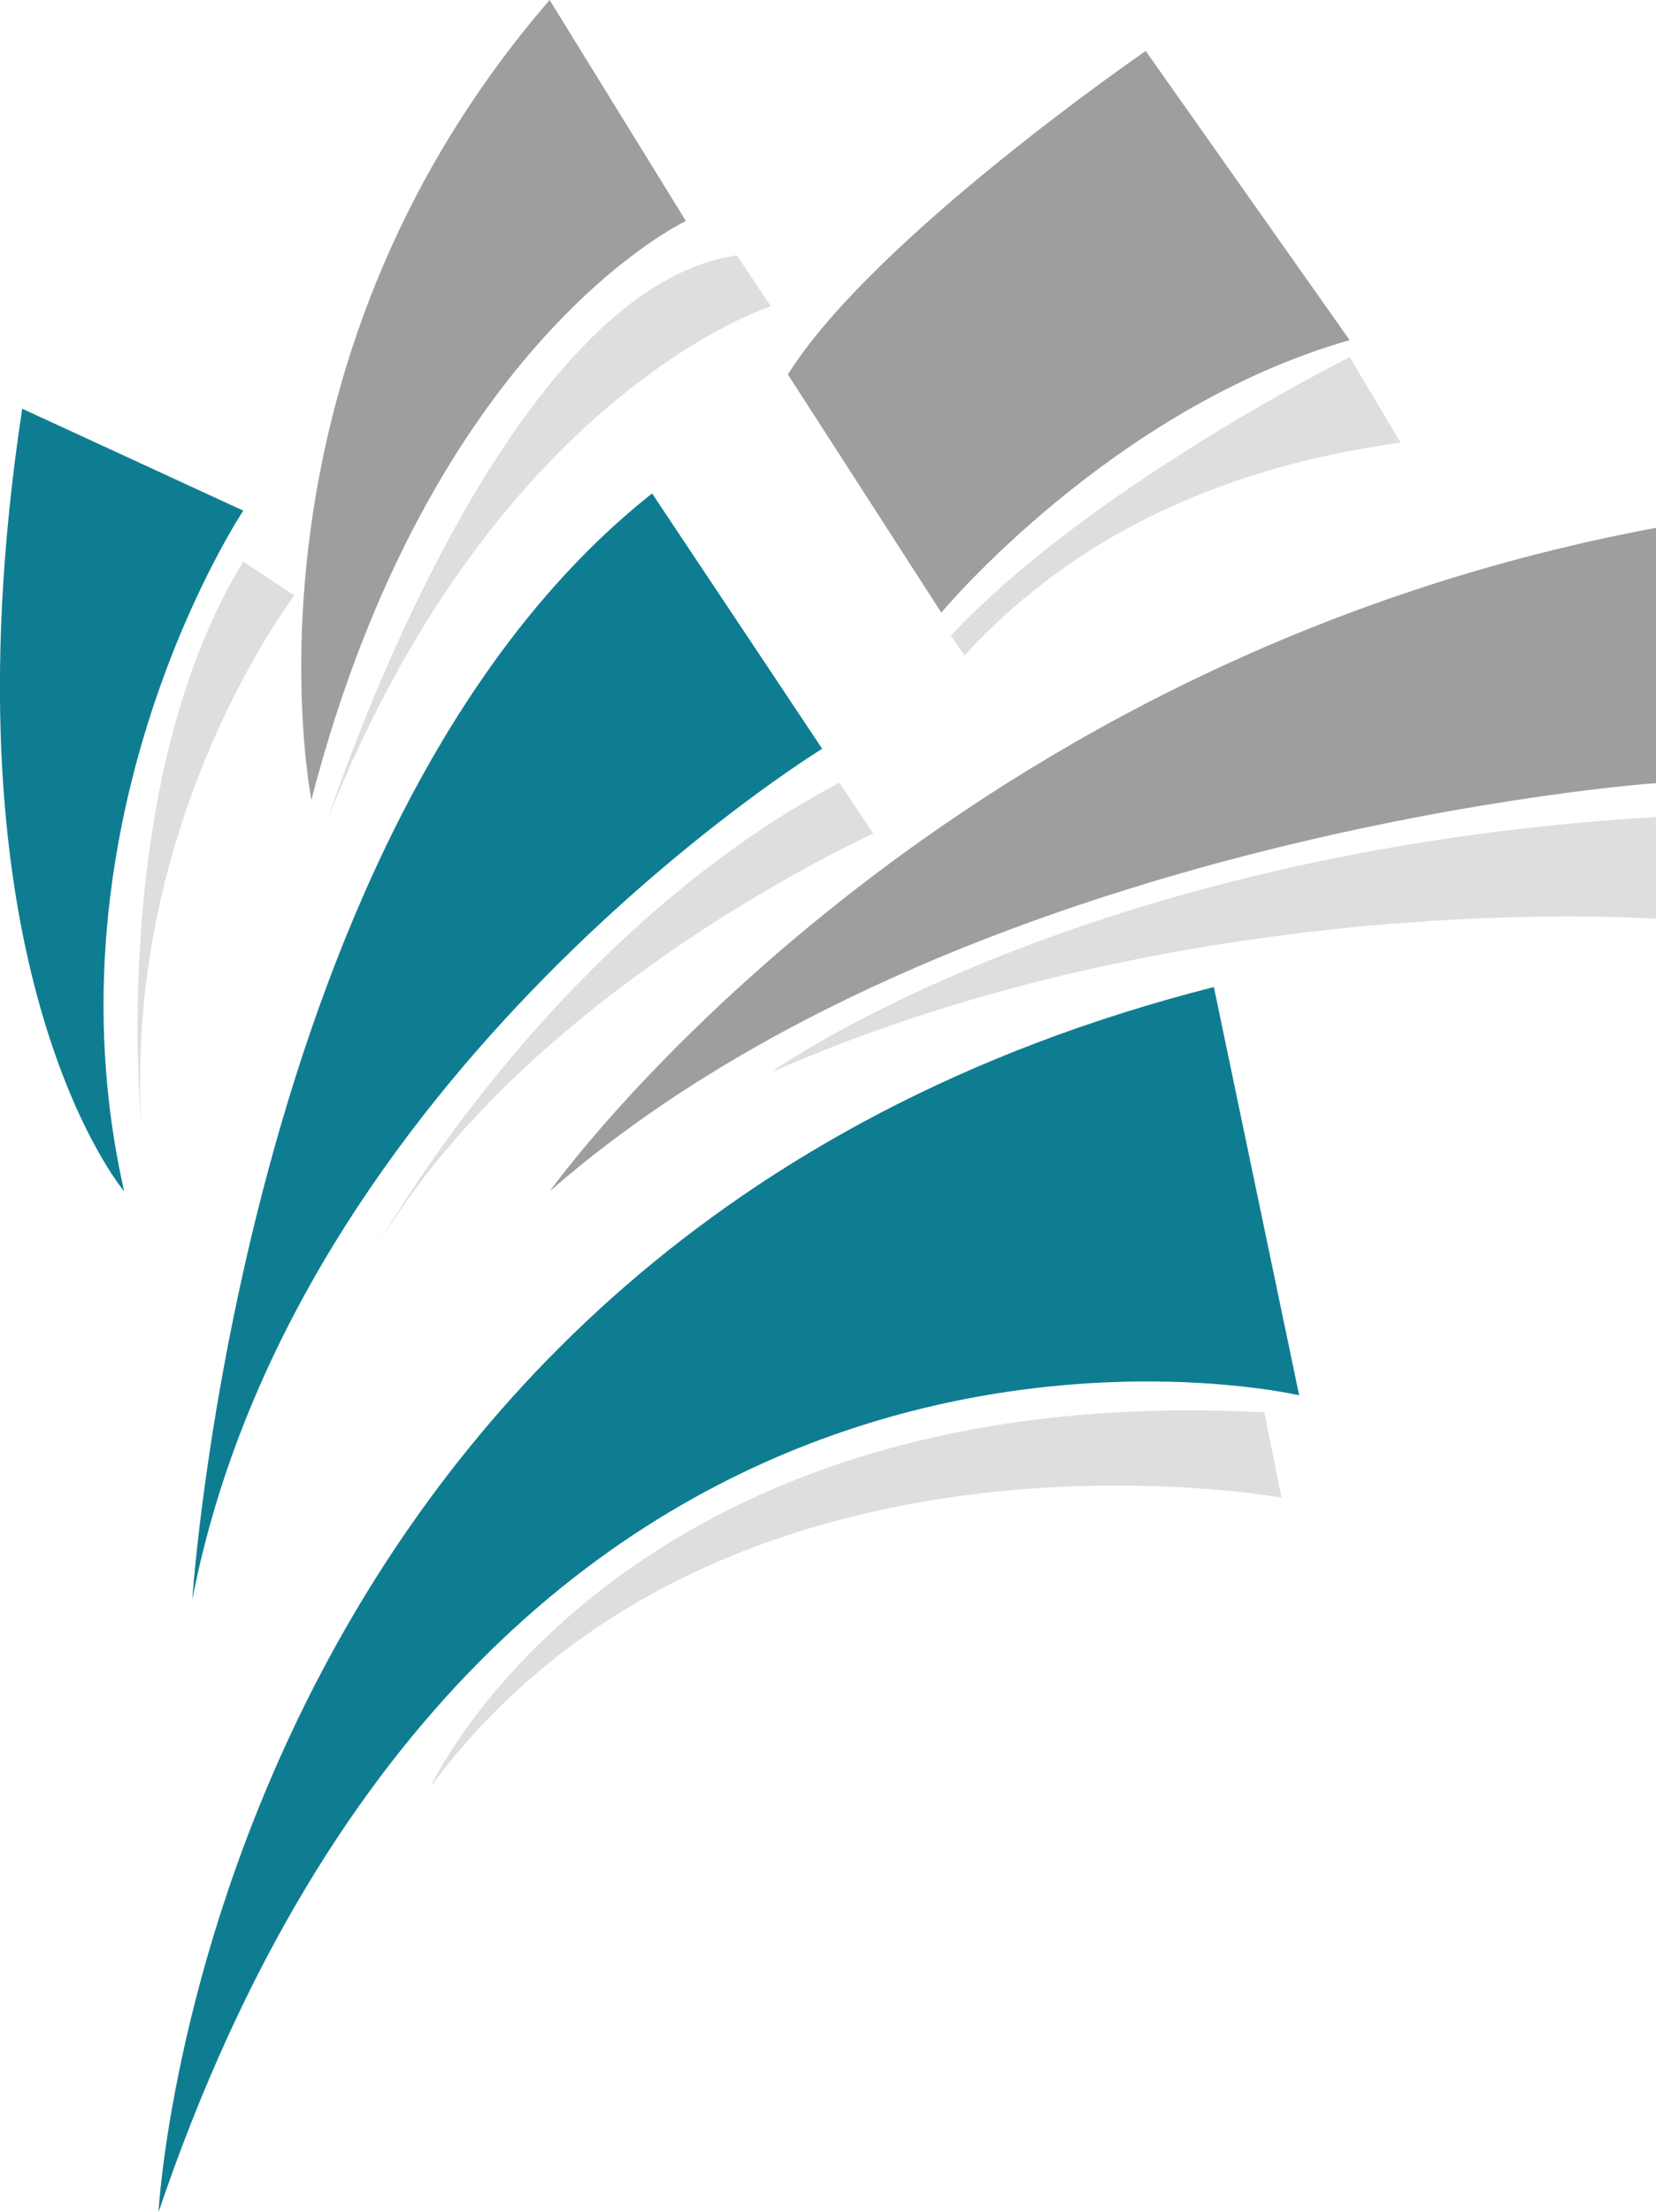 <svg width="212" height="283" viewBox="0 0 212 283" fill="none" xmlns="http://www.w3.org/2000/svg">
<g clip-path="url(#clip0_1694_96899)">
<path d="M15.895 152.407C15.895 152.407 -8.077 124.133 2.842 52.286L31.143 65.326C31.143 65.326 5.039 104.509 15.895 152.407Z" fill="#0F7D91"/>
<path d="M24.618 204.625C24.618 204.625 31.145 104.503 83.482 63.125L105.257 95.789C105.257 95.789 37.735 137.167 24.618 204.625Z" fill="#0F7D91"/>
<path d="M20.289 283.006C20.289 283.006 26.815 158.936 155.398 126.272L166.317 178.495C166.253 178.495 63.839 154.546 20.289 283.006Z" fill="#0F7D91"/>
<path d="M39.867 102.316C39.867 102.316 28.947 47.898 70.365 0L87.811 28.274C87.811 28.274 55.116 43.509 39.867 102.316Z" fill="#9E9E9E"/>
<path d="M100.864 47.901L120.506 78.37C120.506 78.37 142.281 52.226 172.779 43.511L146.675 6.522C146.675 6.522 111.783 30.472 100.864 47.901Z" fill="#9E9E9E"/>
<path d="M70.365 152.413C70.365 152.413 118.309 84.956 212 67.526V100.19C212 100.126 122.703 106.645 70.365 152.413Z" fill="#9E9E9E"/>
<path d="M18.092 143.685C18.092 143.685 13.763 100.176 31.144 71.837L37.67 76.162C37.735 76.162 15.895 104.501 18.092 143.685Z" fill="#DEDEDE"/>
<path d="M42.064 104.513C42.064 104.513 63.839 37.055 94.337 32.666L98.666 39.185C98.731 39.185 63.839 50.095 42.064 104.513Z" fill="#DEDEDE"/>
<path d="M48.591 158.936C48.591 158.936 70.366 119.753 107.454 100.129L111.784 106.649C111.784 106.649 68.233 126.273 48.591 158.936Z" fill="#DEDEDE"/>
<path d="M98.73 137.172C98.73 137.172 137.951 108.898 212.064 104.508V117.548C212 117.548 153.2 113.223 98.73 137.172Z" fill="#DEDEDE"/>
<path d="M55.116 228.579C55.116 228.579 79.088 176.355 161.859 180.68L164.056 191.59C164.056 191.59 92.204 178.486 55.116 228.579Z" fill="#DEDEDE"/>
<path d="M172.779 45.694C172.779 45.694 139.502 62.284 121.733 81.328L123.478 83.845C138.275 67.707 157.788 59.638 178.982 56.668C179.111 56.668 179.176 56.604 179.305 56.604L172.779 45.694Z" fill="#DEDEDE"/>
</g>
<defs>
<clipPath id="clip0_1694_96899">
<rect width="212" height="283" fill="white"/>
</clipPath>
</defs>
</svg>

